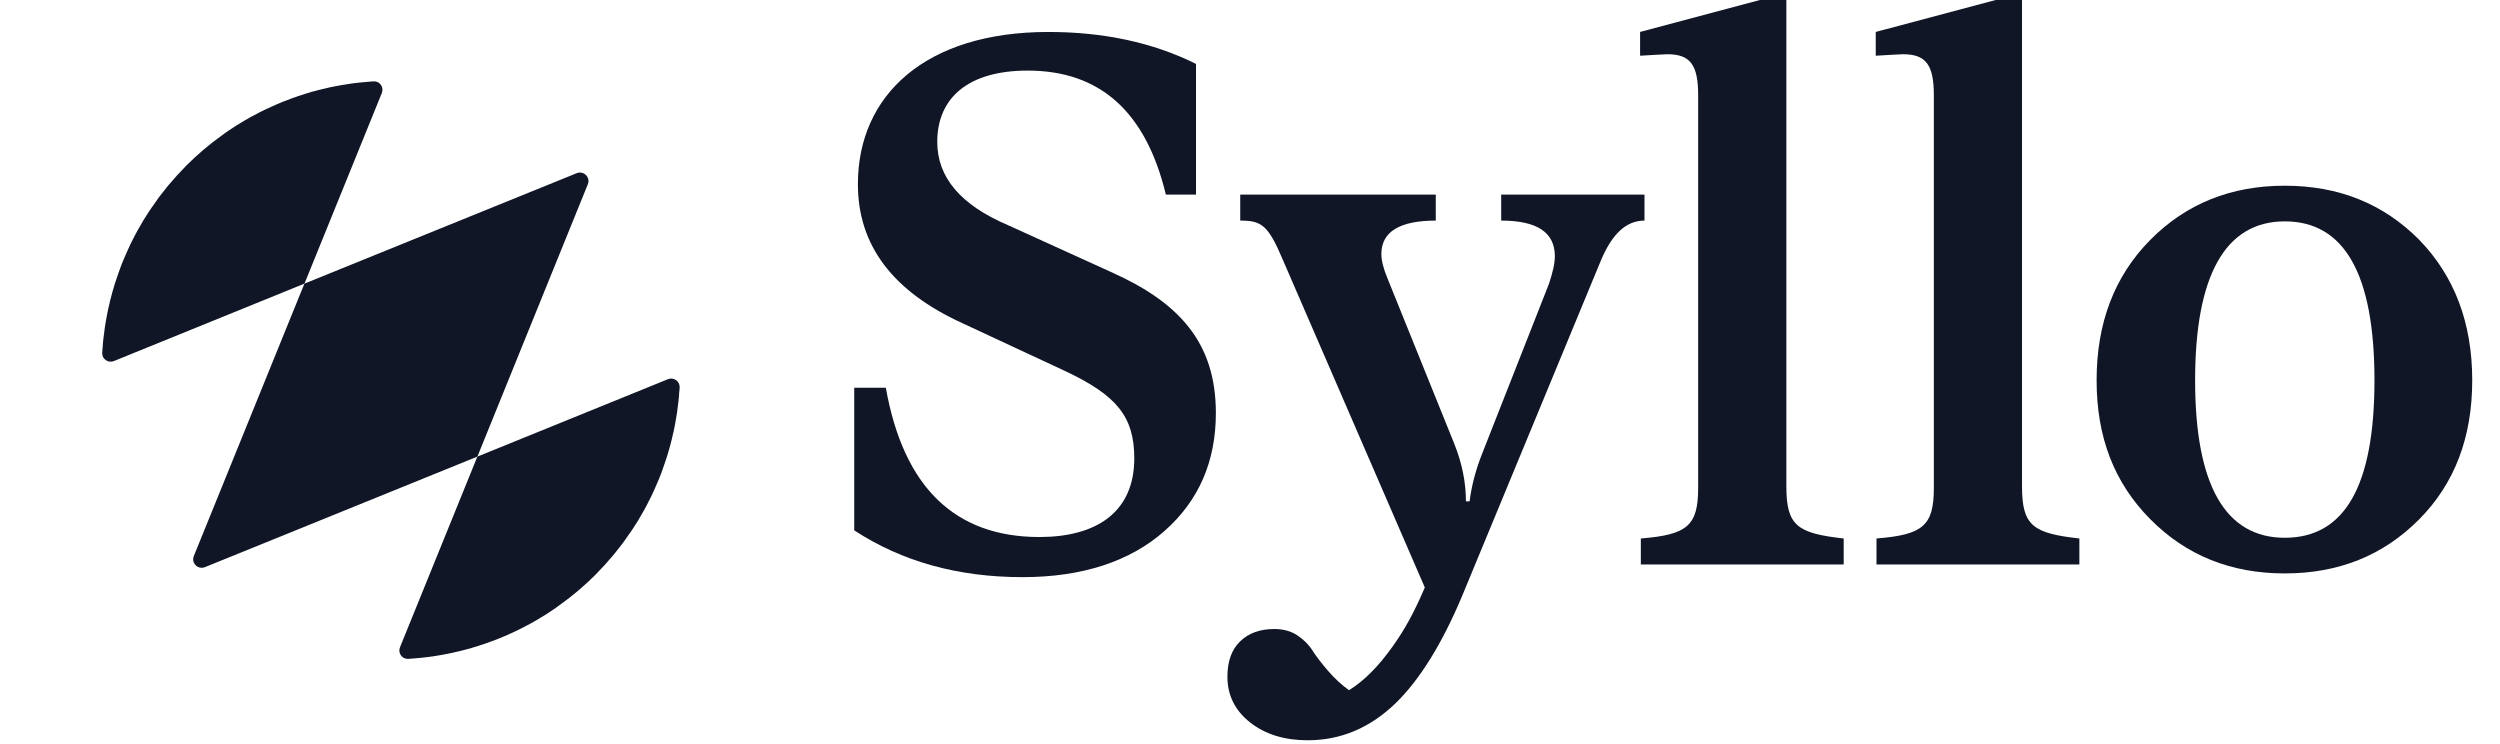 <svg xmlns="http://www.w3.org/2000/svg" width="84" height="25" viewBox="0 0 84 25" fill="none"><path d="M22.45 12.738C22.448 12.738 22.445 12.741 22.442 12.741L16.151 15.297C16.148 15.297 16.148 15.3 16.145 15.3L16.039 15.342L15.996 15.448C15.996 15.451 15.994 15.451 15.994 15.454L13.44 21.747C13.363 21.932 13.5 22.138 13.695 22.138H13.715C13.778 22.136 13.841 22.13 13.904 22.124C13.998 22.118 14.092 22.11 14.187 22.098C14.315 22.084 14.444 22.07 14.57 22.05C14.713 22.027 14.855 22.004 14.996 21.975C15.127 21.952 15.256 21.924 15.387 21.89C15.402 21.89 15.416 21.887 15.433 21.881C15.536 21.855 15.639 21.83 15.742 21.801C15.787 21.79 15.833 21.778 15.876 21.761C15.982 21.732 16.088 21.698 16.193 21.661C16.233 21.652 16.273 21.638 16.311 21.621C16.376 21.601 16.442 21.578 16.505 21.552C16.599 21.52 16.691 21.483 16.785 21.446C16.845 21.423 16.902 21.398 16.96 21.372C17.028 21.343 17.097 21.315 17.166 21.28C17.24 21.249 17.311 21.215 17.383 21.18C17.434 21.155 17.486 21.129 17.537 21.103C17.631 21.055 17.726 21.006 17.82 20.954C17.857 20.934 17.897 20.914 17.935 20.889C18.012 20.849 18.086 20.803 18.164 20.754C18.284 20.686 18.398 20.611 18.512 20.534C18.621 20.463 18.727 20.391 18.83 20.311C19.242 20.017 19.636 19.682 20.008 19.311C20.225 19.091 20.431 18.864 20.626 18.63C20.691 18.547 20.76 18.464 20.823 18.381C20.857 18.338 20.892 18.296 20.926 18.25C21 18.147 21.072 18.047 21.14 17.944C21.155 17.929 21.163 17.915 21.172 17.901C21.235 17.812 21.292 17.724 21.349 17.632C21.377 17.589 21.406 17.544 21.435 17.498C21.503 17.384 21.569 17.269 21.635 17.152C21.695 17.046 21.749 16.941 21.803 16.832C21.829 16.783 21.855 16.735 21.878 16.686C21.912 16.614 21.946 16.543 21.978 16.469C22.012 16.4 22.041 16.331 22.069 16.263C22.095 16.206 22.121 16.148 22.144 16.088C22.181 15.994 22.218 15.903 22.25 15.808C22.275 15.745 22.298 15.68 22.318 15.614C22.335 15.574 22.346 15.537 22.358 15.497C22.395 15.391 22.43 15.285 22.458 15.179C22.473 15.133 22.484 15.091 22.498 15.045C22.527 14.942 22.553 14.839 22.578 14.736C22.581 14.719 22.584 14.705 22.587 14.69C22.621 14.559 22.65 14.43 22.673 14.299C22.701 14.159 22.724 14.016 22.747 13.873C22.764 13.747 22.781 13.618 22.796 13.49C22.807 13.387 22.819 13.287 22.821 13.184C22.83 13.129 22.833 13.072 22.836 13.018V13.001C22.836 12.803 22.633 12.669 22.45 12.738L22.45 12.738Z" fill="#101626"></path><path d="M19.385 5.816C19.382 5.816 19.379 5.819 19.377 5.819L10.341 9.484C10.338 9.484 10.338 9.487 10.335 9.487L10.229 9.53L10.186 9.635C10.186 9.638 10.183 9.638 10.183 9.641L6.512 18.684C6.509 18.69 6.506 18.696 6.506 18.701C6.429 18.93 6.657 19.148 6.886 19.056L15.925 15.388L16.04 15.342L19.751 6.191C19.846 5.959 19.617 5.731 19.385 5.816L19.385 5.816Z" fill="#101626"></path><path d="M3.819 12.134C3.822 12.134 3.825 12.131 3.828 12.131L10.118 9.575C10.121 9.575 10.121 9.573 10.124 9.573L10.23 9.53L12.829 3.126C12.907 2.94 12.77 2.734 12.575 2.734H12.555C12.492 2.737 12.429 2.742 12.366 2.748C12.272 2.754 12.178 2.763 12.083 2.774C11.954 2.788 11.826 2.802 11.7 2.823C11.557 2.846 11.414 2.868 11.274 2.897C11.143 2.92 11.014 2.948 10.883 2.983C10.868 2.983 10.854 2.985 10.837 2.991C10.734 3.017 10.631 3.043 10.528 3.071C10.482 3.083 10.437 3.094 10.394 3.111C10.288 3.14 10.182 3.174 10.076 3.212C10.036 3.22 9.996 3.234 9.959 3.252C9.894 3.272 9.828 3.294 9.765 3.32C9.671 3.352 9.579 3.389 9.485 3.426C9.425 3.449 9.368 3.475 9.31 3.5C9.242 3.529 9.173 3.558 9.104 3.592C9.03 3.623 8.958 3.658 8.887 3.692C8.836 3.718 8.784 3.743 8.733 3.769C8.638 3.818 8.544 3.866 8.45 3.918C8.413 3.938 8.372 3.958 8.335 3.984C8.258 4.024 8.184 4.069 8.106 4.118C7.986 4.186 7.872 4.261 7.757 4.338C7.649 4.409 7.543 4.481 7.44 4.561C7.028 4.855 6.634 5.19 6.262 5.562C6.045 5.782 5.839 6.008 5.644 6.242C5.578 6.325 5.51 6.408 5.447 6.491C5.413 6.534 5.378 6.577 5.344 6.622C5.27 6.725 5.198 6.825 5.13 6.928C5.115 6.943 5.107 6.957 5.098 6.971C5.035 7.06 4.978 7.148 4.921 7.24C4.892 7.283 4.864 7.329 4.835 7.374C4.767 7.489 4.701 7.603 4.635 7.72C4.575 7.826 4.521 7.932 4.466 8.04C4.441 8.089 4.415 8.138 4.392 8.186C4.358 8.258 4.324 8.329 4.292 8.403C4.258 8.472 4.229 8.541 4.201 8.609C4.175 8.666 4.149 8.724 4.126 8.784C4.089 8.878 4.052 8.969 4.02 9.064C3.995 9.127 3.972 9.192 3.952 9.258C3.935 9.298 3.923 9.335 3.912 9.375C3.875 9.481 3.84 9.587 3.812 9.693C3.797 9.739 3.786 9.782 3.772 9.827C3.743 9.93 3.717 10.033 3.691 10.136C3.689 10.153 3.686 10.167 3.683 10.182C3.649 10.313 3.62 10.442 3.597 10.573C3.569 10.714 3.546 10.857 3.523 10.999C3.506 11.125 3.489 11.254 3.474 11.383C3.463 11.485 3.451 11.585 3.448 11.688C3.44 11.743 3.437 11.8 3.434 11.854V11.871C3.434 12.069 3.637 12.203 3.82 12.135L3.819 12.134Z" fill="#101626"></path><path d="M37.321 9.135L33.863 7.563C32.283 6.889 31.492 5.965 31.492 4.768C31.492 3.27 32.554 2.372 34.53 2.372C36.975 2.372 38.506 3.769 39.173 6.539H40.186V2.147C38.729 1.423 37.074 1.074 35.222 1.074C31.097 1.074 28.825 3.195 28.825 6.19C28.825 8.236 29.986 9.784 32.332 10.857L35.815 12.479C37.494 13.278 38.112 13.976 38.112 15.399C38.112 17.22 36.827 18.044 34.925 18.044C32.085 18.044 30.357 16.372 29.764 13.028H28.702V17.82C30.307 18.868 32.184 19.392 34.357 19.392C36.358 19.392 37.964 18.868 39.124 17.844C40.285 16.821 40.853 15.498 40.853 13.877C40.853 11.506 39.618 10.158 37.321 9.135L37.321 9.135Z" fill="#101626"></path><path d="M60.022 16.346V0H59.133L55.107 1.073V1.872C55.601 1.847 55.897 1.822 56.021 1.822C56.787 1.822 57.058 2.171 57.058 3.195V16.396C57.058 17.669 56.688 17.968 55.132 18.093V18.967H61.948V18.093C60.392 17.919 60.022 17.669 60.022 16.346H60.022Z" fill="#101626"></path><path d="M67.94 16.346V0H67.051L63.025 1.073V1.872C63.519 1.847 63.816 1.822 63.939 1.822C64.705 1.822 64.977 2.171 64.977 3.195V16.396C64.977 17.669 64.606 17.968 63.05 18.093V18.967H69.867V18.093C68.311 17.919 67.94 17.669 67.94 16.346Z" fill="#101626"></path><path d="M81.289 8.061C80.078 6.838 78.572 6.24 76.769 6.24C74.966 6.24 73.46 6.838 72.249 8.061C71.04 9.284 70.446 10.856 70.446 12.778C70.446 14.7 71.039 16.222 72.249 17.445C73.46 18.668 74.966 19.267 76.769 19.267C78.572 19.267 80.078 18.668 81.289 17.445C82.474 16.247 83.067 14.7 83.067 12.778C83.067 10.857 82.474 9.284 81.289 8.061ZM76.769 18.069C74.769 18.069 73.756 16.297 73.756 12.778C73.756 9.259 74.768 7.438 76.769 7.438C78.77 7.438 79.782 9.21 79.782 12.778C79.782 16.347 78.77 18.069 76.769 18.069Z" fill="#101626"></path><path d="M55.256 6.539H50.44V7.412C51.651 7.412 52.243 7.811 52.243 8.61C52.243 8.86 52.169 9.159 52.046 9.534L49.798 15.248C49.6 15.748 49.452 16.272 49.378 16.845H49.255C49.255 16.221 49.131 15.573 48.859 14.899L46.612 9.334C46.488 9.034 46.414 8.76 46.414 8.535C46.414 7.786 47.032 7.412 48.242 7.412V6.538H41.672V7.412C42.388 7.412 42.611 7.561 43.105 8.734L47.874 19.74C47.501 20.607 47.203 21.144 46.794 21.719C46.322 22.383 45.843 22.871 45.327 23.191C45.077 23.012 44.842 22.794 44.619 22.537C44.396 22.278 44.222 22.051 44.099 21.856C43.974 21.659 43.805 21.491 43.591 21.348C43.377 21.206 43.119 21.135 42.817 21.135C42.336 21.135 41.953 21.273 41.669 21.549C41.384 21.825 41.241 22.22 41.241 22.737C41.241 23.36 41.495 23.872 42.002 24.273C42.51 24.673 43.155 24.873 43.938 24.873C45.06 24.873 46.052 24.45 46.916 23.605C47.702 22.834 48.447 21.642 49.122 20.038L53.798 8.734C54.169 7.861 54.638 7.412 55.255 7.412V6.538L55.256 6.539Z" fill="#101626"></path></svg>